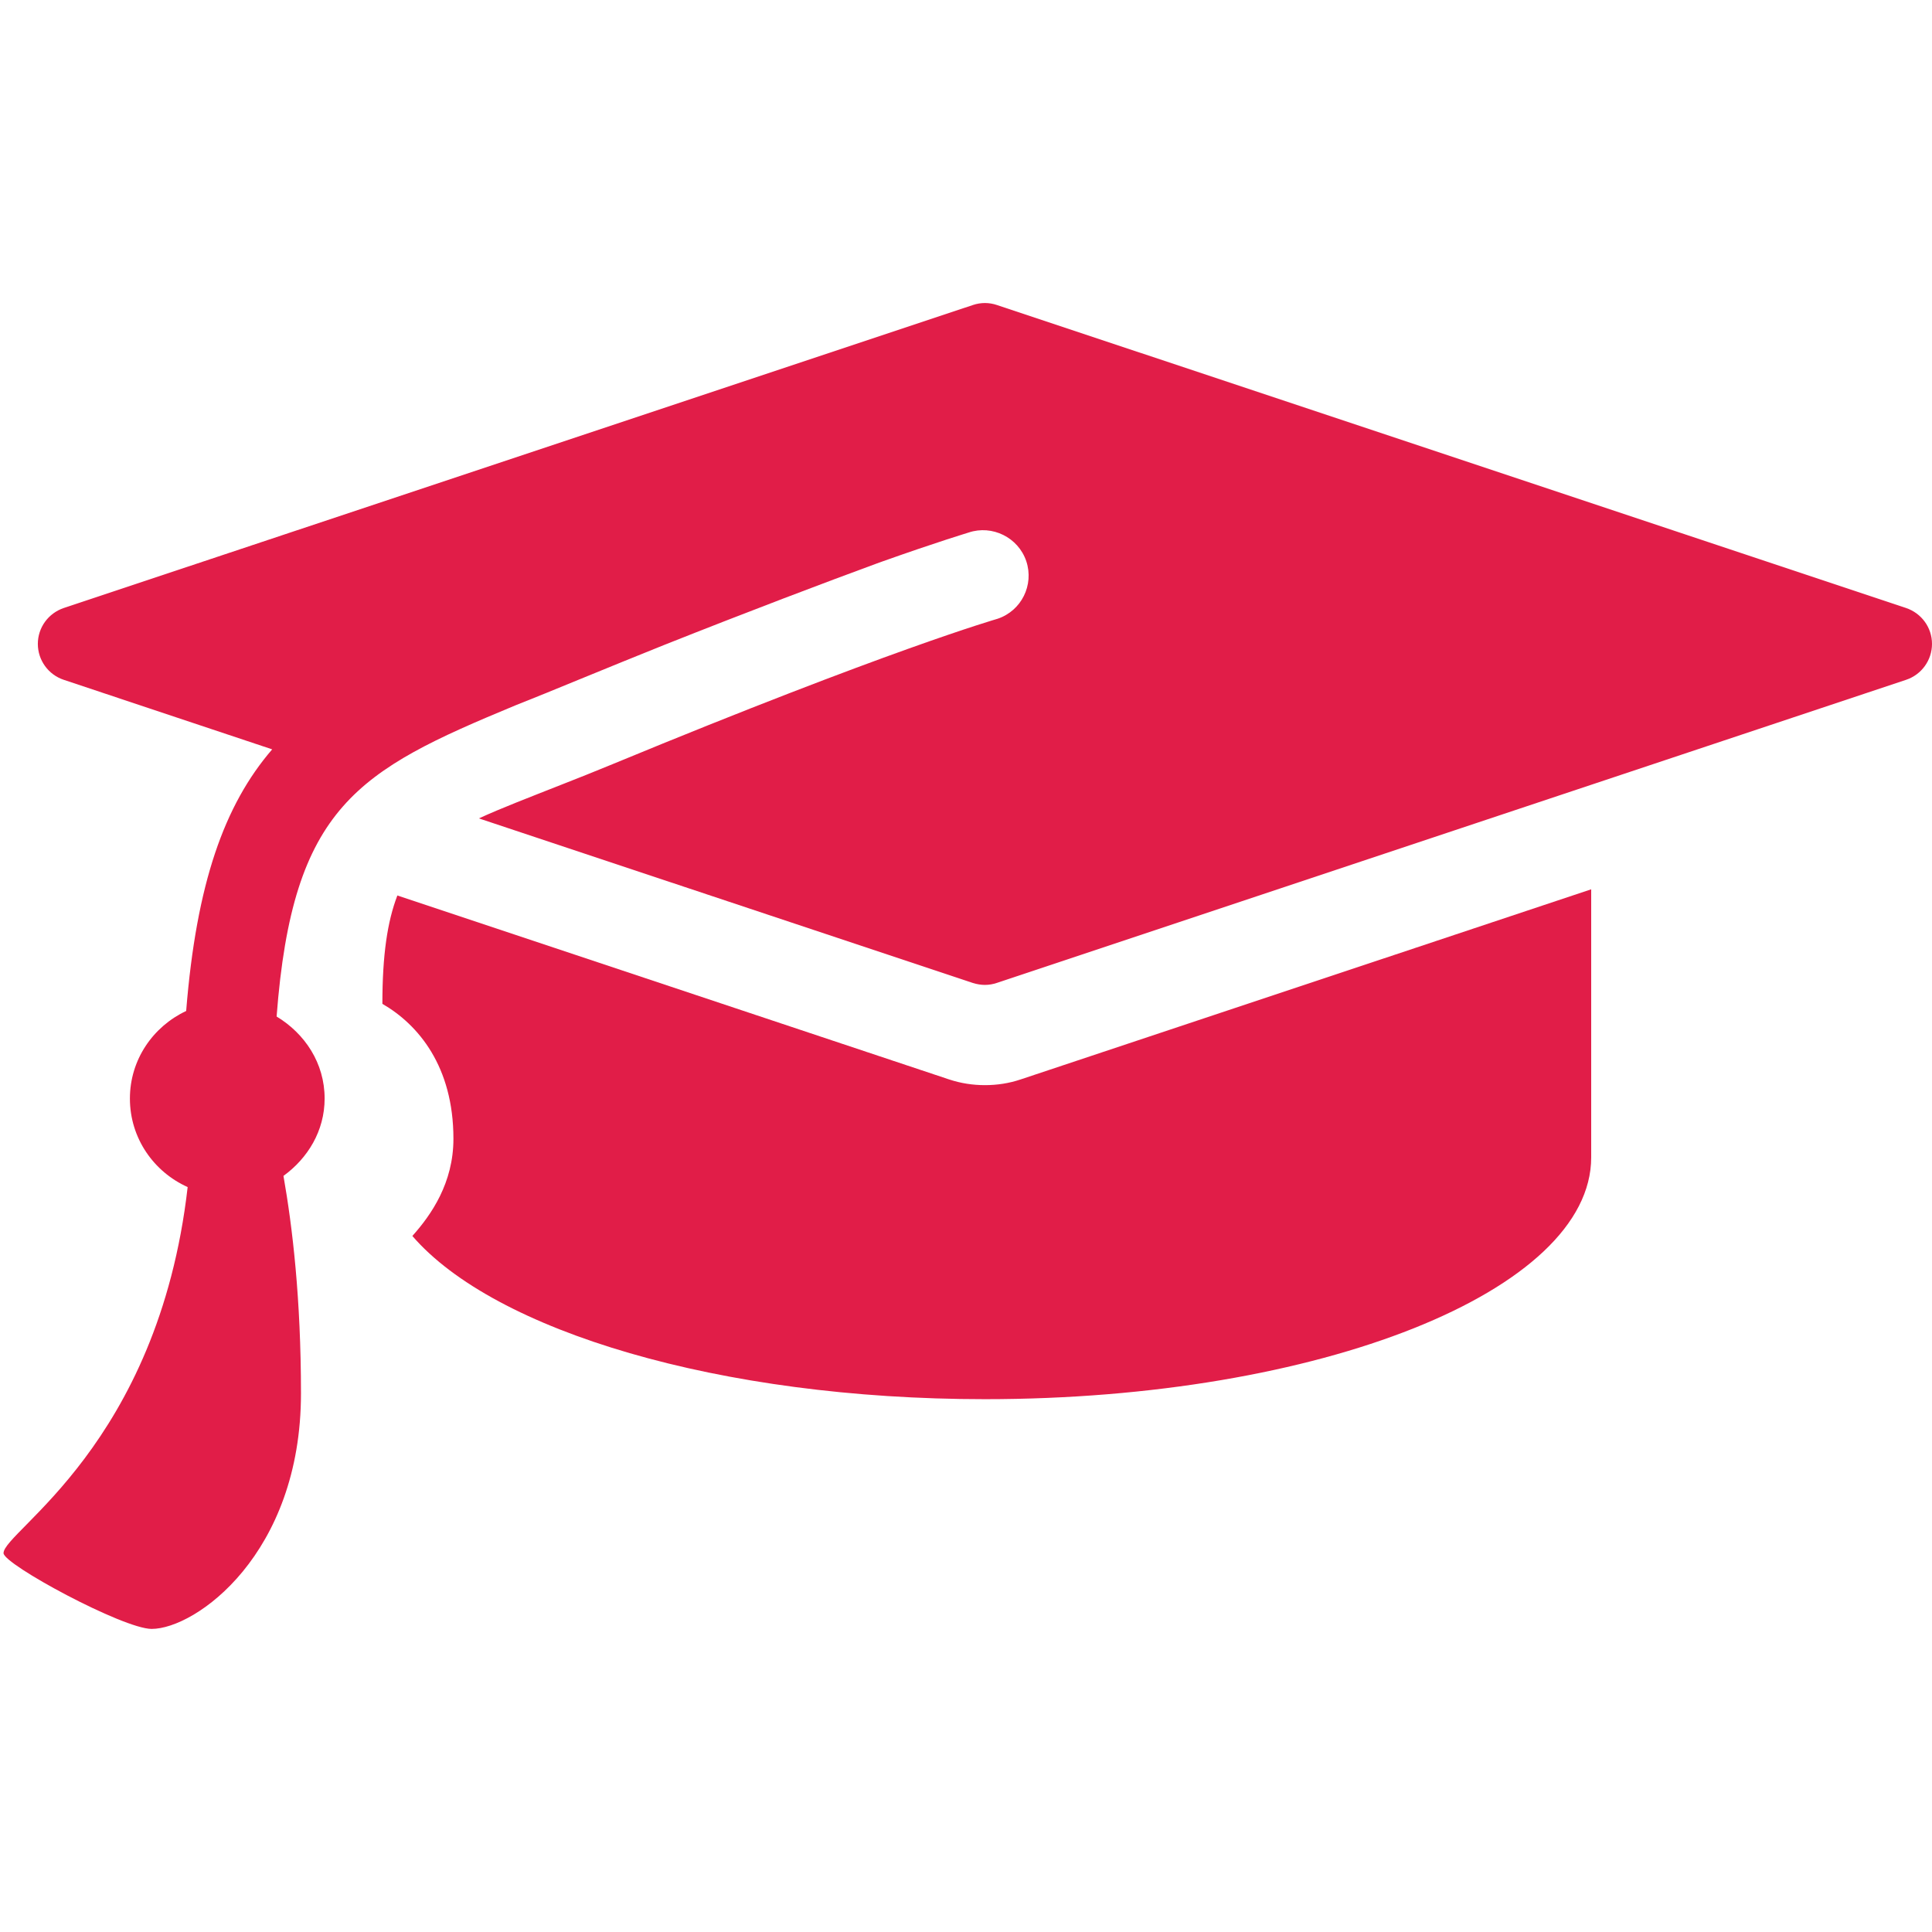 <?xml version="1.0" encoding="UTF-8"?> <svg xmlns="http://www.w3.org/2000/svg" xmlns:xlink="http://www.w3.org/1999/xlink" width="100" zoomAndPan="magnify" viewBox="0 0 75 75" height="100" preserveAspectRatio="xMidYMid meet" version="1.0"><defs><clipPath id="515c71ffb9"><path d="M 0 11.523 L 75 11.523 L 75 63.273 L 0 63.273 Z M 0 11.523 " clip-rule="nonzero"></path></clipPath></defs><path fill="#e11d48" d="M 38.234 42.125 C 37.766 42.125 37.301 42.055 36.84 41.902 L 15.426 34.762 C 15.039 35.77 14.844 37.07 14.844 38.969 C 16.242 39.777 17.602 41.402 17.602 44.207 C 17.602 45.922 16.742 47.16 16.008 47.98 C 19.184 51.664 27.922 54.316 38.238 54.316 C 51.234 54.316 61.77 50.109 61.77 44.93 C 61.77 43.785 61.77 39.113 61.77 34.523 L 39.625 41.902 C 39.172 42.055 38.707 42.125 38.234 42.125 Z M 38.234 42.125 " fill-opacity="1" fill-rule="nonzero"></path><g clip-path="url(#515c71ffb9)"><path fill="#e11d48" d="M 73.992 23.602 L 38.699 11.84 C 38.395 11.738 38.074 11.738 37.77 11.84 L 2.477 23.602 C 1.875 23.805 1.469 24.363 1.469 24.996 C 1.469 25.629 1.875 26.191 2.477 26.391 L 10.566 29.09 C 8.707 31.246 7.625 34.293 7.227 39.246 C 5.945 39.848 5.043 41.133 5.043 42.645 C 5.043 44.184 5.969 45.492 7.285 46.082 C 6.137 56.098 0.137 59.438 0.137 60.293 C 0.137 60.727 4.781 63.234 5.887 63.234 C 7.59 63.234 11.684 60.34 11.684 54.09 C 11.684 50.406 11.352 47.625 11.004 45.648 C 11.945 44.965 12.602 43.902 12.602 42.645 C 12.602 41.27 11.836 40.125 10.738 39.461 C 11.359 31.289 13.887 29.922 19.996 27.387 C 20.609 27.145 21.766 26.676 22.434 26.398 C 23.633 25.906 24.719 25.465 25.758 25.047 C 29.121 23.711 31.961 22.637 34.129 21.84 C 36.504 20.996 37.566 20.688 37.605 20.672 C 38.516 20.367 39.527 20.859 39.84 21.785 C 40.148 22.711 39.652 23.711 38.727 24.02 C 38.656 24.043 34.527 25.223 23.781 29.664 C 23.09 29.949 22.434 30.211 21.805 30.457 C 20.531 30.961 19.477 31.363 18.59 31.77 L 37.77 38.16 C 37.922 38.207 38.078 38.234 38.234 38.234 C 38.395 38.234 38.547 38.207 38.699 38.156 L 73.992 26.391 C 74.594 26.191 75 25.629 75 24.996 C 75 24.363 74.594 23.805 73.992 23.602 Z M 73.992 23.602 " fill-opacity="1" fill-rule="nonzero"></path></g></svg> 